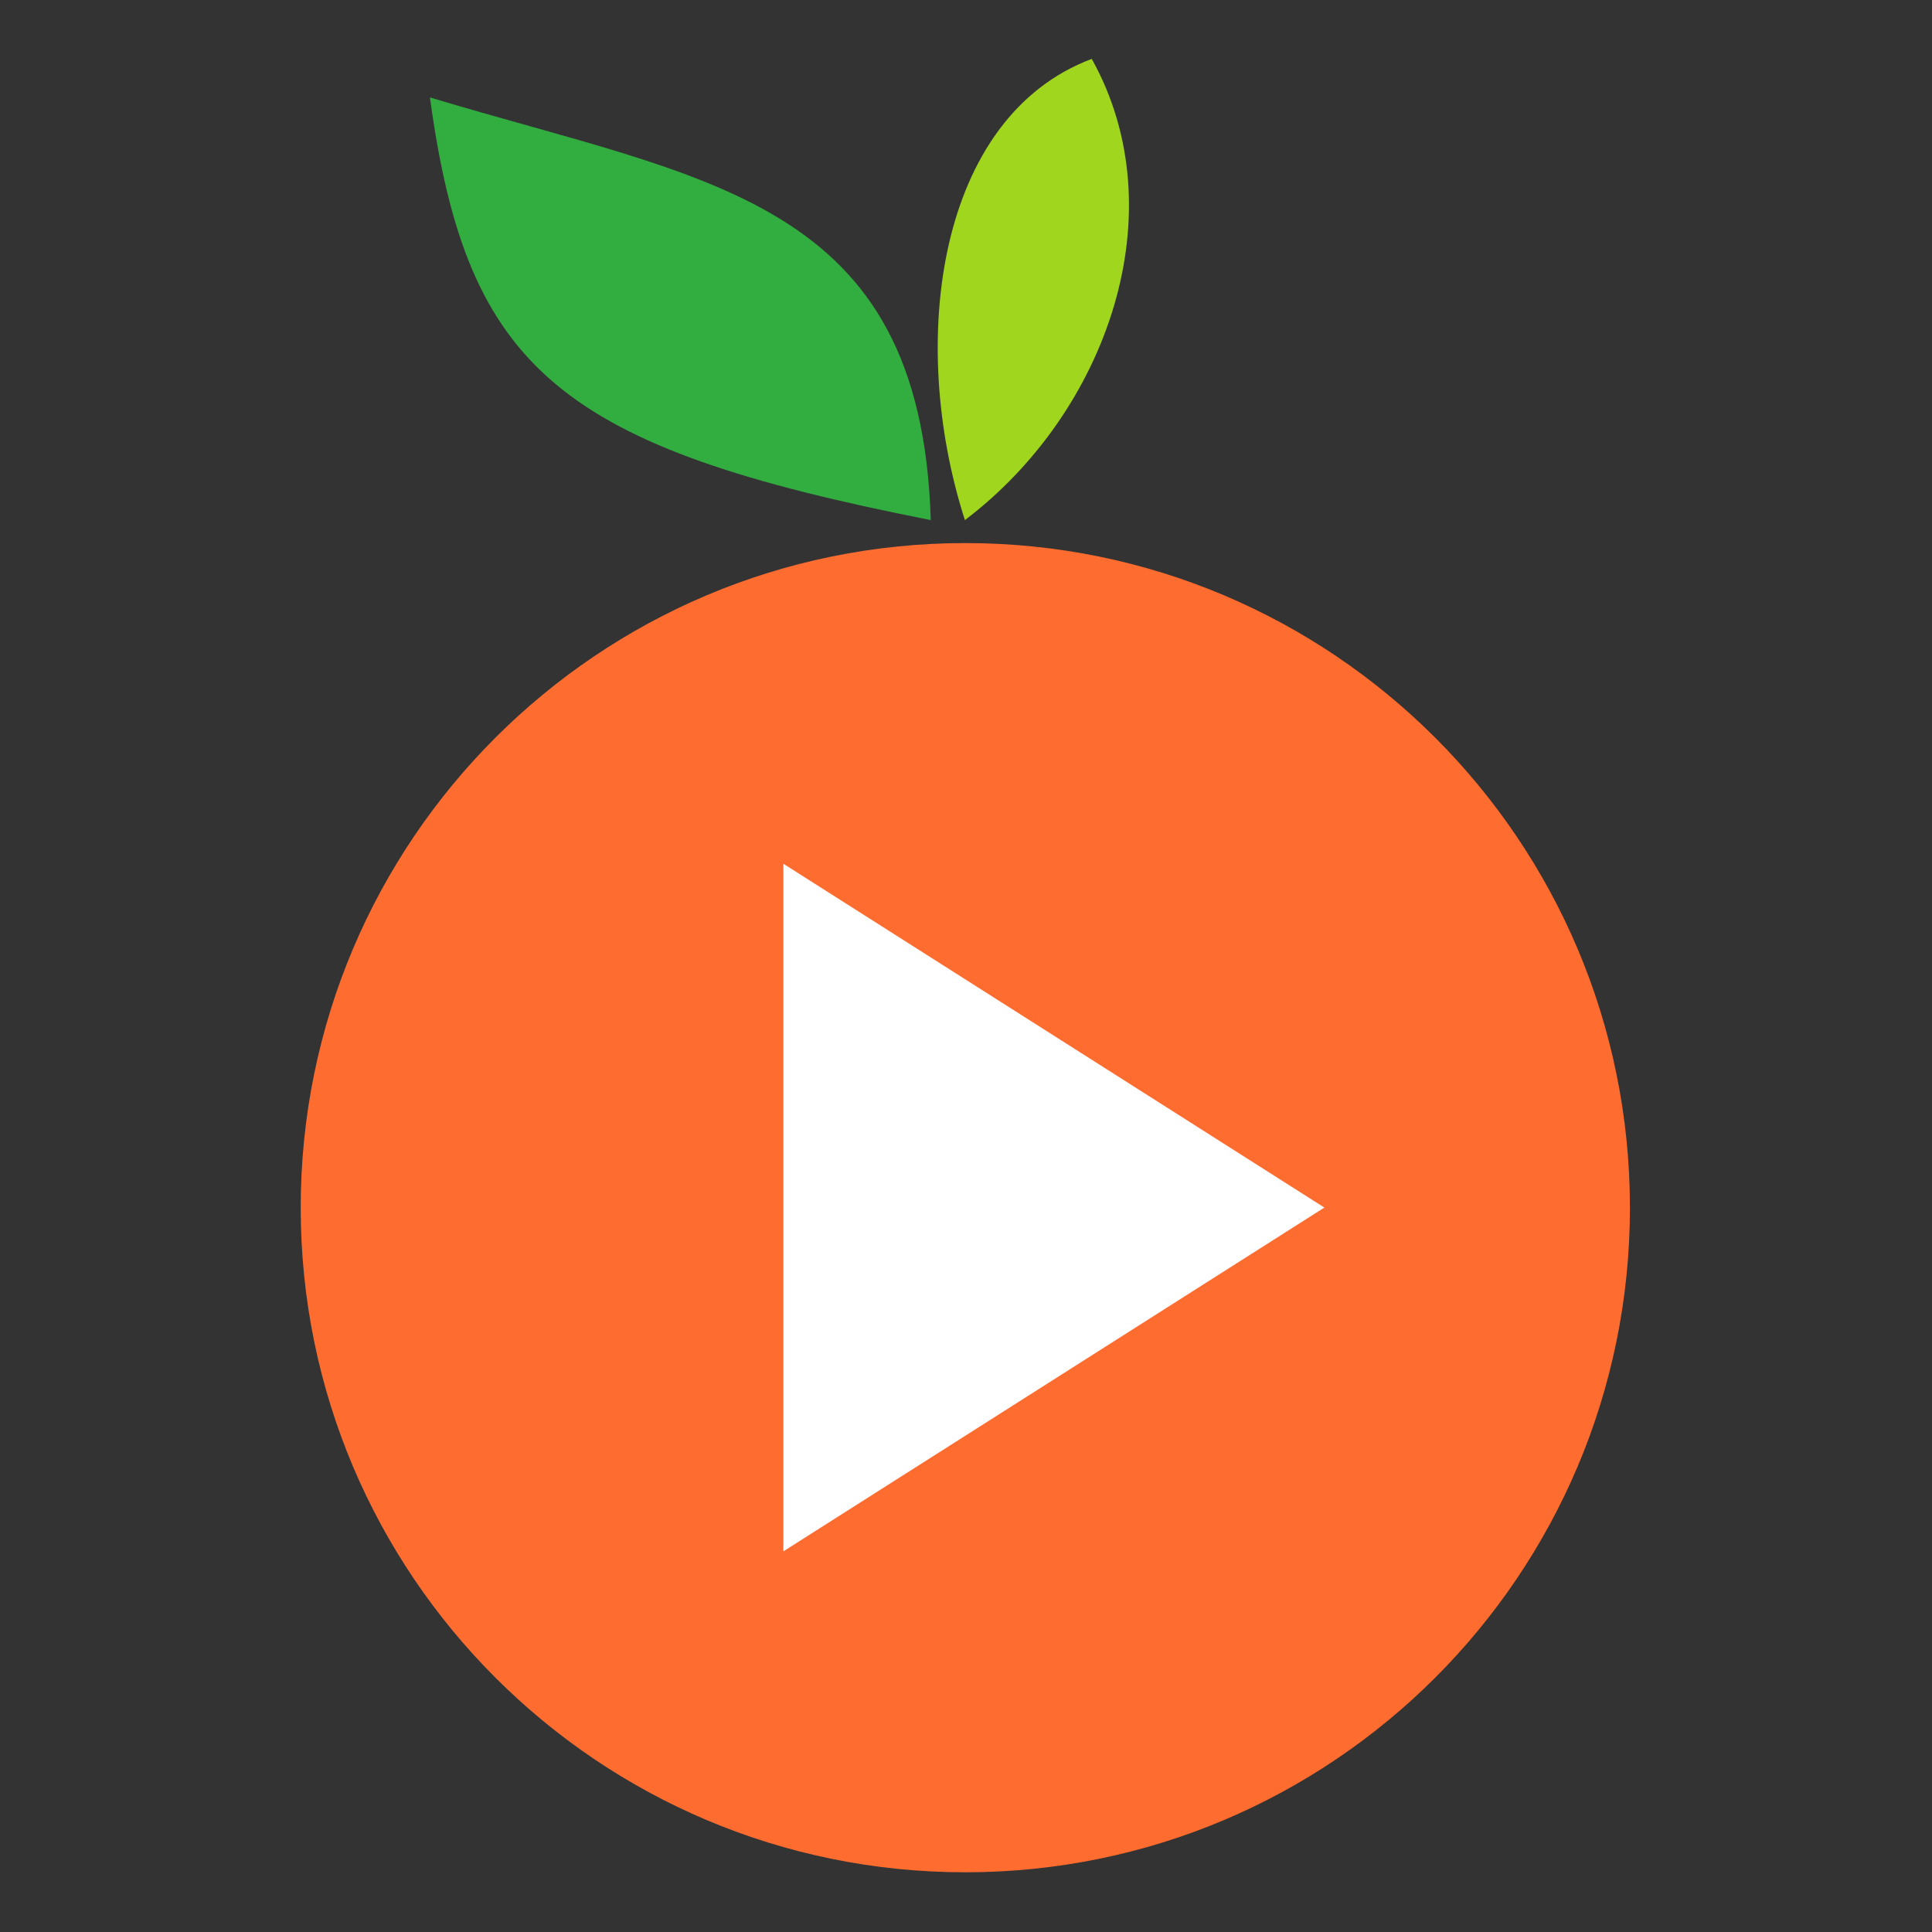 <?xml version="1.0" standalone="no"?>
<!DOCTYPE svg PUBLIC "-//W3C//DTD SVG 1.1//EN" "http://www.w3.org/Graphics/SVG/1.1/DTD/svg11.dtd">
<svg xmlns="http://www.w3.org/2000/svg" xmlns:xlink="http://www.w3.org/1999/xlink" width="375" zoomAndPan="magnify" viewBox="0 0 375 375" height="375" preserveAspectRatio="xMidYMid meet" version="1.0"><rect x="0" y="0" width="375" height="375" fill="#333333" stroke="none"/><defs><clipPath id="59b4a7fcba"><path d="M 83.449 18 L 181 18 L 181 101 L 83.449 101 Z M 83.449 18 " clip-rule="nonzero"/></clipPath><clipPath id="4549581193"><path d="M 182 11.32 L 220 11.32 L 220 101 L 182 101 Z M 182 11.32 " clip-rule="nonzero"/></clipPath><clipPath id="2b6d42b73a"><path d="M 58.367 105.41 L 316.367 105.41 L 316.367 363.41 L 58.367 363.41 Z M 58.367 105.41 " clip-rule="nonzero"/></clipPath><clipPath id="4d01788f64"><path d="M 152.055 167.637 L 257.055 167.637 L 257.055 301.137 L 152.055 301.137 Z M 152.055 167.637 " clip-rule="nonzero"/></clipPath></defs><g clip-path="url(#59b4a7fcba)"><path fill="#32ad40" d="M 83.449 18.91 C 90.645 71.922 108.758 86.801 180.664 100.949 C 178.754 38.375 137.281 35.16 83.449 18.91 " fill-opacity="1" fill-rule="nonzero"/></g><g clip-path="url(#4549581193)"><path fill="#a1d61e" d="M 211.906 11.43 C 228.469 41.082 215.016 79.941 187.289 100.949 C 176.102 66.199 181.969 22.68 211.906 11.43 " fill-opacity="1" fill-rule="nonzero"/></g><g clip-path="url(#2b6d42b73a)"><path fill="#ff6c2f" d="M 187.367 105.41 C 116.121 105.41 58.367 163.164 58.367 234.41 C 58.367 305.652 116.121 363.41 187.367 363.41 C 258.609 363.41 316.367 305.652 316.367 234.41 C 316.367 163.164 258.609 105.41 187.367 105.41 " fill-opacity="1" fill-rule="nonzero"/></g><g clip-path="url(#4d01788f64)"><path fill="#ffffff" d="M 152.055 167.656 L 152.055 301.113 L 257.055 234.387 Z M 152.055 167.656 " fill-opacity="1" fill-rule="nonzero"/></g></svg>